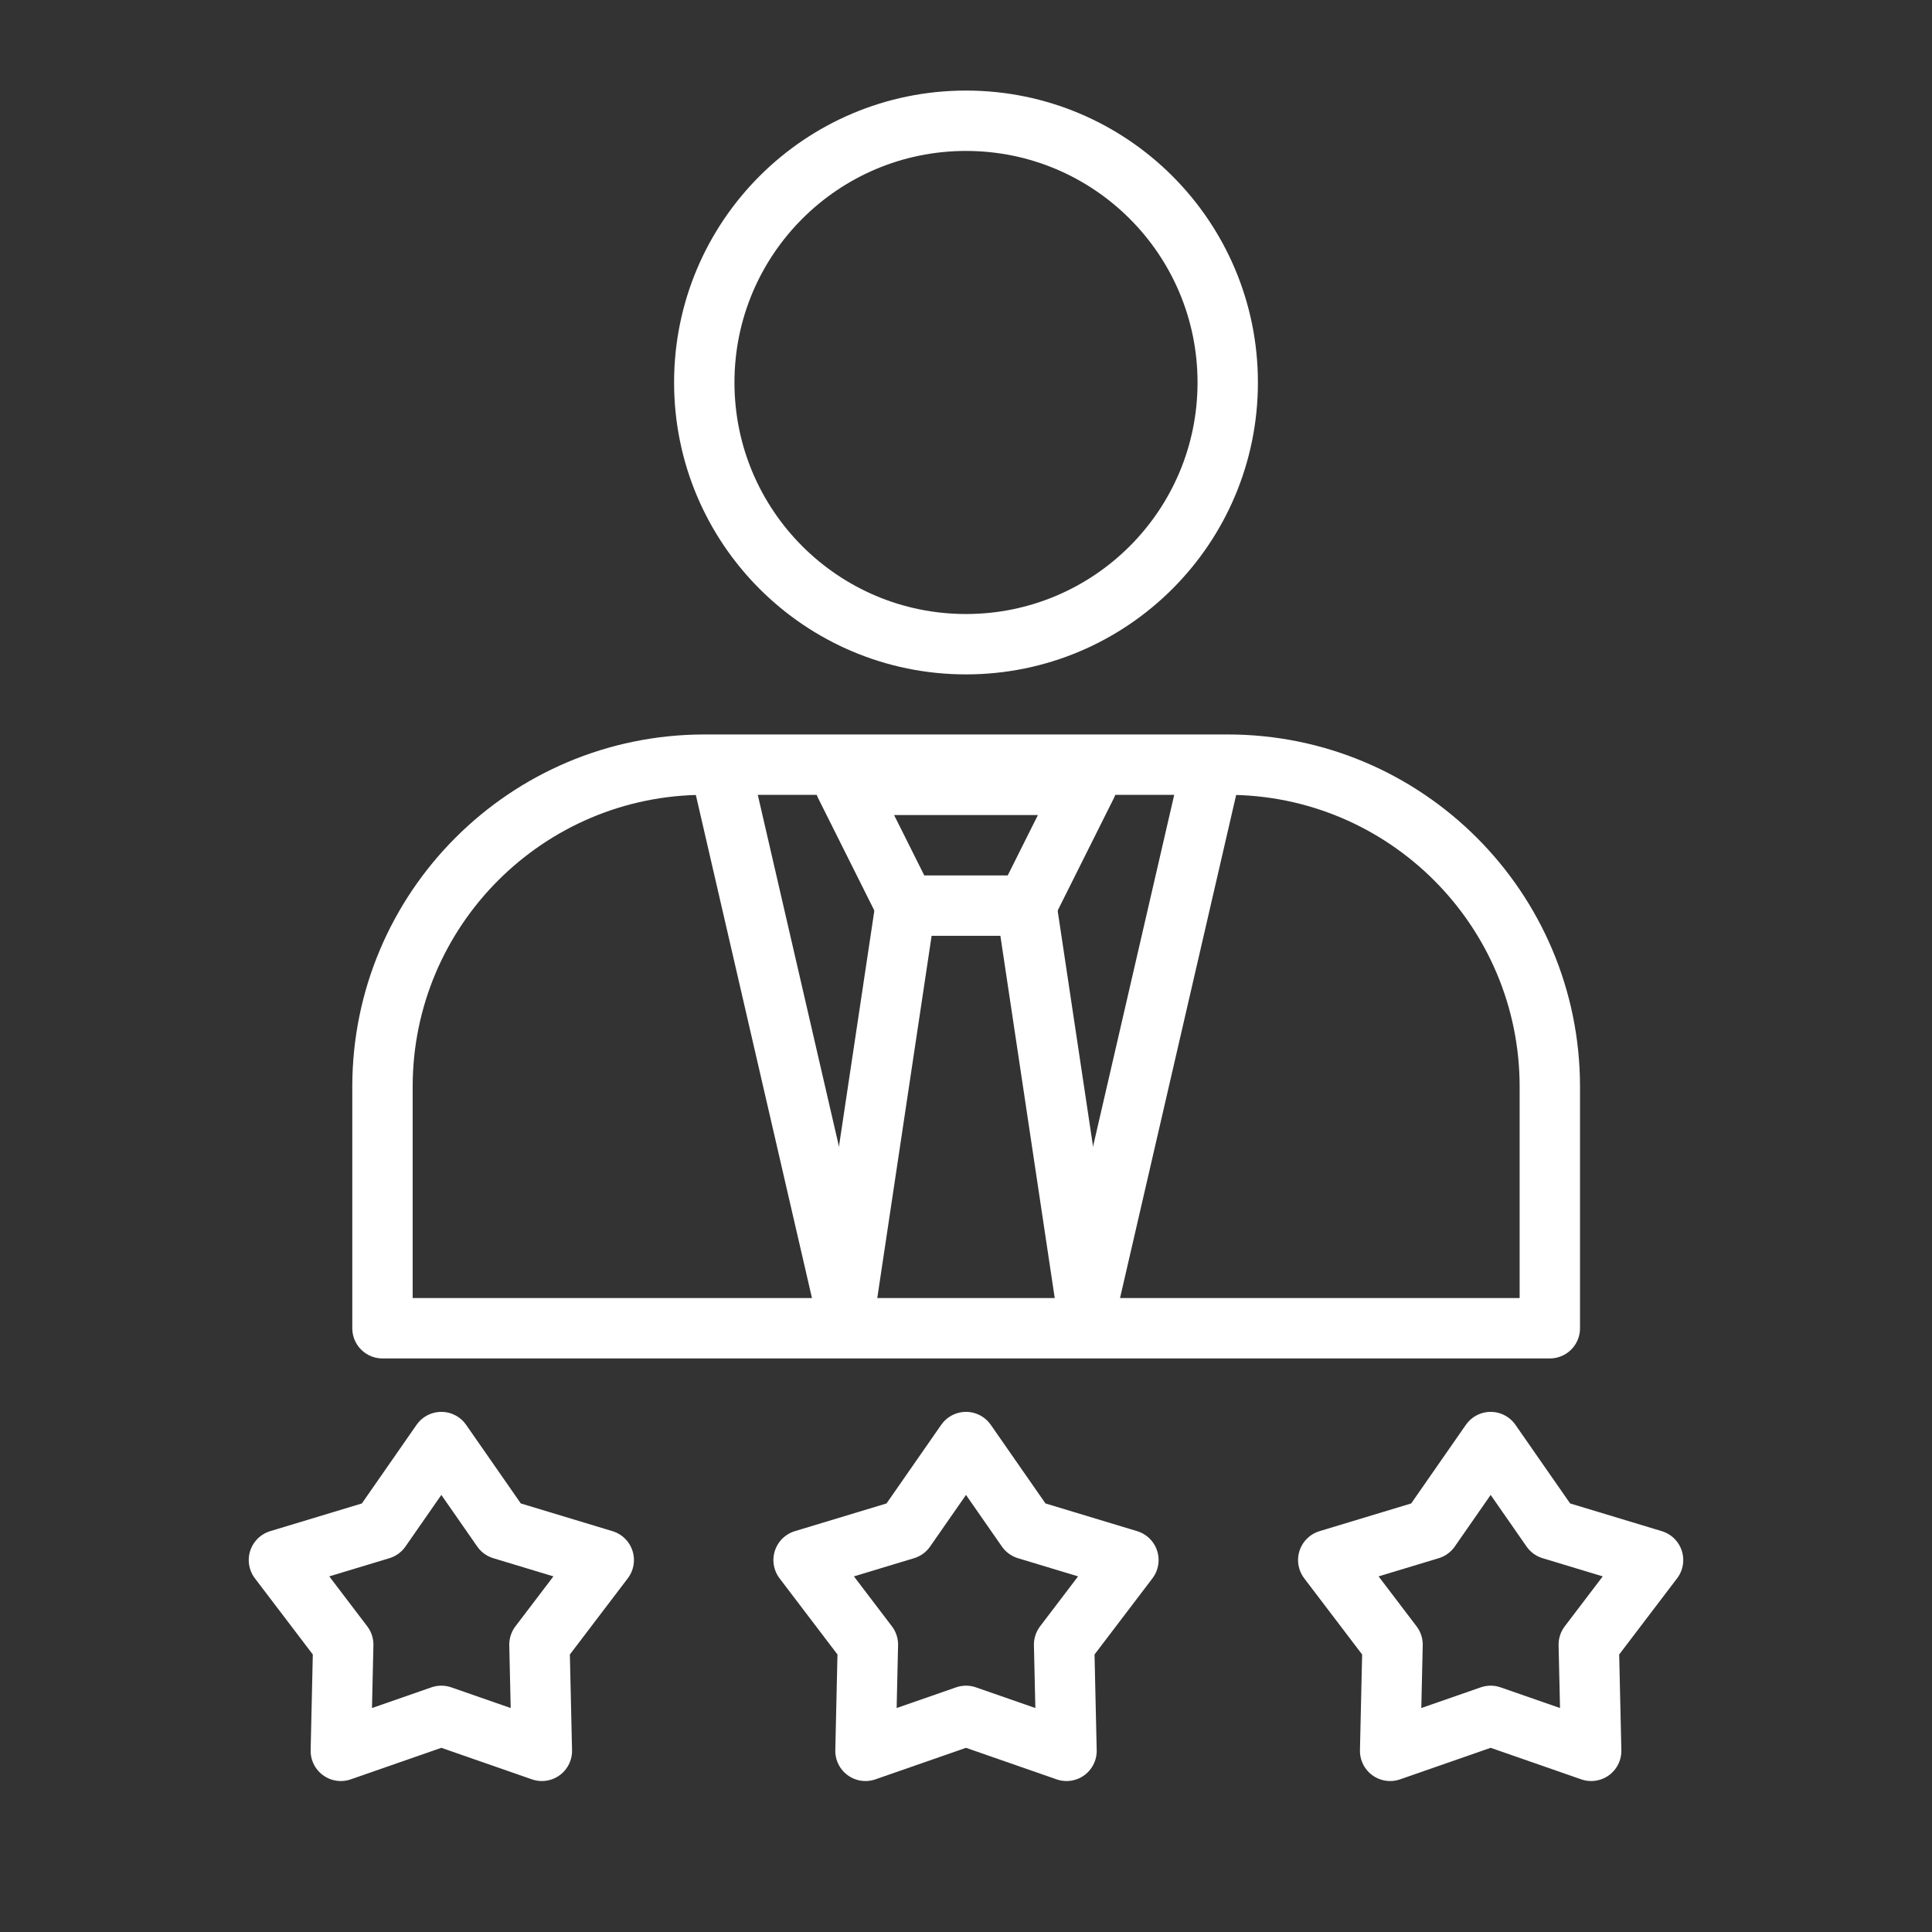 <svg width="64" height="64" viewBox="0 0 64 64" fill="none" xmlns="http://www.w3.org/2000/svg">
<rect x="0" y="0" width="64" height="64" fill="#333333" stroke="none"/>
<g clip-path="url(#clip0_1379_2635)">
<path d="M32 21.34C36.788 21.34 40.67 17.458 40.67 12.67C40.67 7.882 36.788 4 32 4C27.212 4 23.33 7.882 23.33 12.67C23.33 17.458 27.212 21.34 32 21.34Z" stroke="white" stroke-width="2" stroke-linecap="round" stroke-linejoin="round"/>
<path d="M12.67 44V36C12.67 30.11 17.45 25.33 23.34 25.33H40.67C46.56 25.33 51.34 30.11 51.34 36V44H12.67Z" stroke="white" stroke-width="2" stroke-linecap="round" stroke-linejoin="round"/>
<path d="M24 26L28 43.33" stroke="white" stroke-width="2" stroke-linecap="round" stroke-linejoin="round"/>
<path d="M40 26L36 43.33" stroke="white" stroke-width="2" stroke-linecap="round" stroke-linejoin="round"/>
<path d="M36 43.33L34 30" stroke="white" stroke-width="2" stroke-linecap="round" stroke-linejoin="round"/>
<path d="M30 30L28 43.33" stroke="white" stroke-width="2" stroke-linecap="round" stroke-linejoin="round"/>
<path d="M34 30H30L28 26H36L34 30Z" stroke="white" stroke-width="2" stroke-linecap="round" stroke-linejoin="round"/>
<path d="M32 47.77L34.01 50.66L37.38 51.679L35.25 54.48L35.33 57.999L32 56.84L28.67 57.999L28.75 54.48L26.62 51.679L29.99 50.66L32 47.77Z" stroke="white" stroke-width="2" stroke-linecap="round" stroke-linejoin="round"/>
<path d="M14.62 47.77L16.63 50.66L20 51.679L17.87 54.48L17.95 57.999L14.62 56.84L11.29 57.999L11.37 54.48L9.24 51.679L12.61 50.66L14.62 47.77Z" stroke="white" stroke-width="2" stroke-linecap="round" stroke-linejoin="round"/>
<path d="M49.38 47.77L51.39 50.66L54.76 51.679L52.63 54.48L52.71 57.999L49.38 56.84L46.05 57.999L46.13 54.48L44 51.679L47.37 50.66L49.38 47.77Z" stroke="white" stroke-width="2" stroke-linecap="round" stroke-linejoin="round"/>
</g>
<defs>
<clipPath id="clip0_1379_2635">
<rect width="64" height="64" fill="white"/>
</clipPath>
</defs>
</svg>
